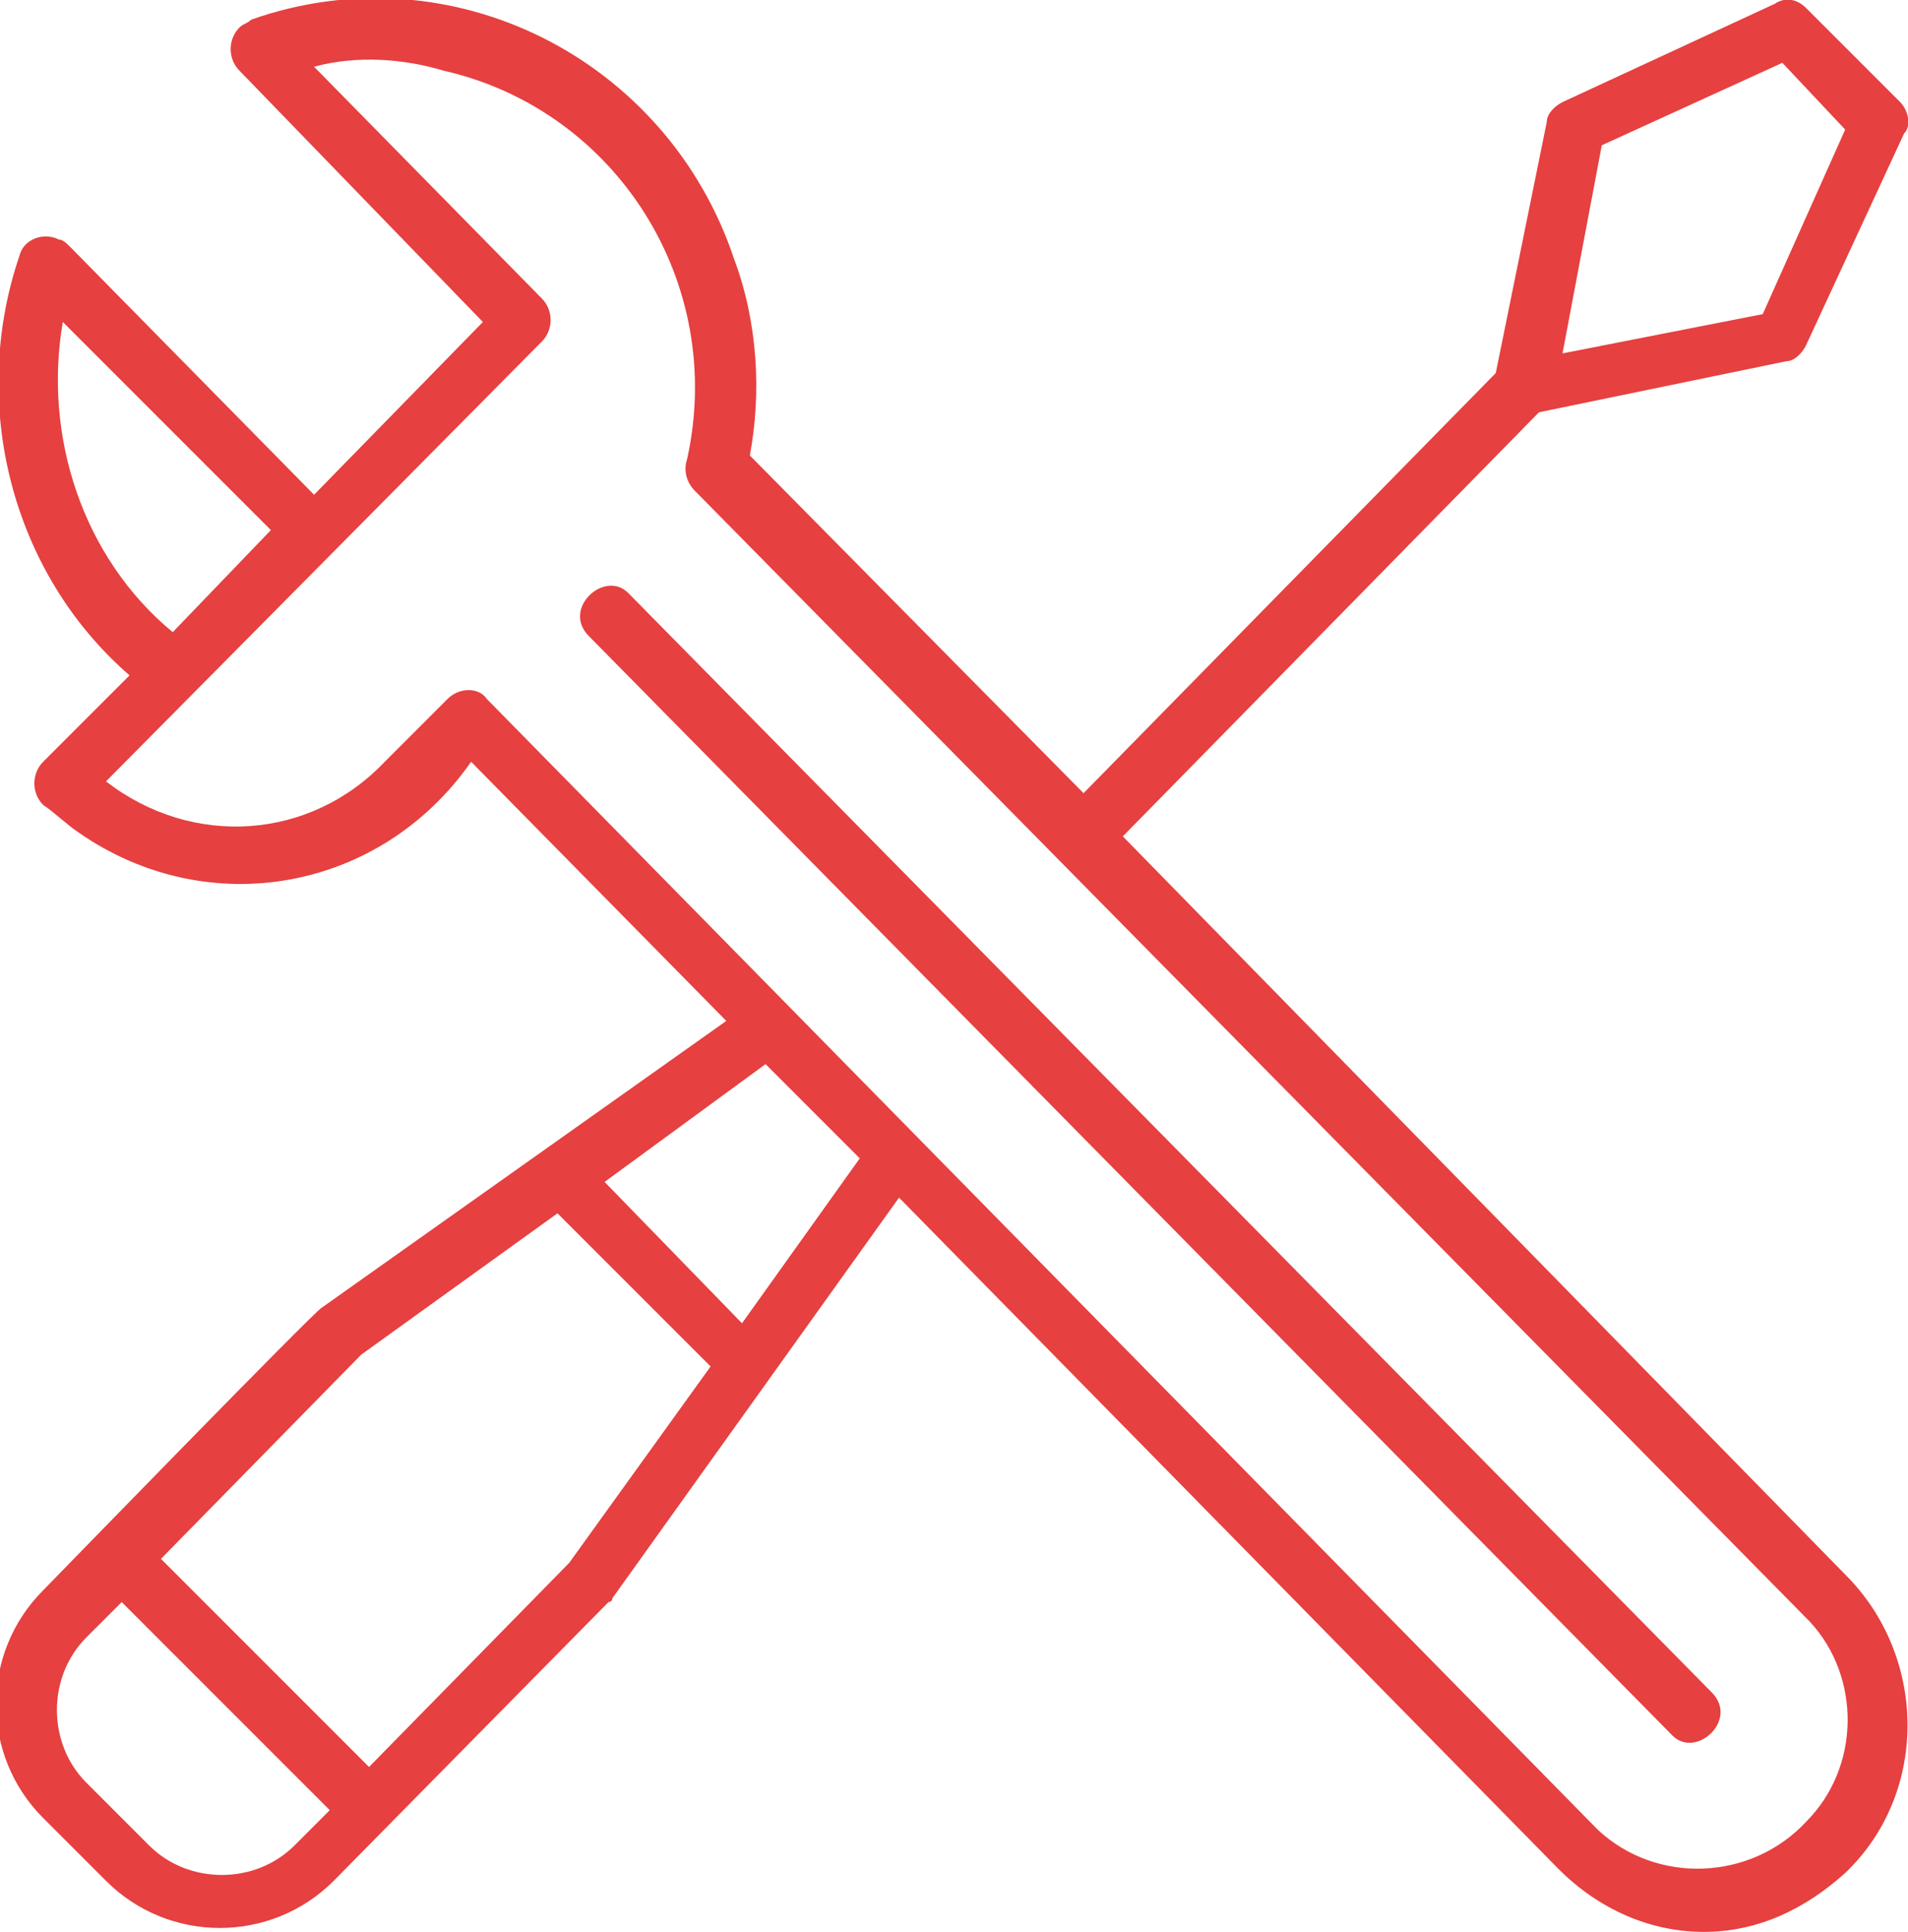 <?xml version="1.0" encoding="UTF-8"?> <!-- Generator: Adobe Illustrator 26.0.1, SVG Export Plug-In . SVG Version: 6.00 Build 0) --> <svg xmlns="http://www.w3.org/2000/svg" xmlns:xlink="http://www.w3.org/1999/xlink" id="Слой_1" x="0px" y="0px" viewBox="0 0 48.6 49.2" style="enable-background:new 0 0 48.6 49.2;" xml:space="preserve"> <style type="text/css"> .st0{fill:#E64040;} </style> <path class="st0" d="M43.6,43.1c0.7,0.7-0.4,1.7-1,1.1L15,16.2c-0.7-0.7,0.4-1.7,1-1.1L43.6,43.1z M43.4,49.2 c-1.4,0-2.7-0.6-3.7-1.6L22.9,30.5l-7.3,10.2c0,0,0,0.1-0.1,0.1l-7,7.1c-1.6,1.6-4.2,1.6-5.8,0l-1.6-1.6c-1.6-1.6-1.6-4.2,0-5.8 c0.1-0.1,7-7.2,7.1-7.2L18.5,26L12,19.4c-2.3,3.3-6.7,4.1-10,1.8c-0.3-0.2-0.6-0.5-0.9-0.7c-0.3-0.3-0.3-0.8,0-1.1c0,0,0,0,0,0 l2.2-2.2c-3-2.6-4.1-6.9-2.8-10.7c0.1-0.4,0.6-0.6,1-0.4c0.1,0,0.2,0.1,0.3,0.2l6.2,6.3l4.3-4.4L6.1,1.8C5.8,1.5,5.8,1,6.1,0.7 c0.1-0.1,0.2-0.1,0.3-0.2c5.1-1.8,10.6,1,12.3,6.1c0.6,1.6,0.7,3.4,0.4,5l8.5,8.6L38.1,9.5l1.3-6.4c0-0.2,0.2-0.4,0.4-0.5l5.4-2.5 C45.5-0.1,45.8,0,46,0.2l2.4,2.4c0.2,0.2,0.3,0.6,0.1,0.8l-2.5,5.4c-0.1,0.2-0.3,0.4-0.5,0.4l-6.3,1.3L28.6,21.3l18.5,18.9 c2,2.1,2,5.5-0.1,7.5C46,48.6,44.8,49.2,43.4,49.2z M39.8,9l5.1-1L47,3.3l-1.6-1.7l-4.6,2.1L39.8,9z M4.4,16.1l2.5-2.6L1.6,8.2 C1.1,11.1,2.1,14.2,4.4,16.1z M8.4,46.1l-5.3-5.3l-0.9,0.9c-1,1-1,2.7,0,3.7l1.6,1.6c1,1,2.7,1,3.7,0L8.4,46.1z M18.1,34.8l-3.9-3.9 l-5,3.6l-5.1,5.2L9.4,45l5.1-5.2L18.1,34.8z M21.9,29.5l-2.4-2.4l-4.1,3l3.5,3.6L21.9,29.5z M46.1,41.3L17.7,12.5 c-0.2-0.2-0.3-0.5-0.2-0.8c1-4.5-1.8-8.9-6.2-9.9C10.3,1.5,9.1,1.4,8,1.7l5.8,5.9c0.3,0.3,0.3,0.8,0,1.1L2.7,19.9 c2.2,1.7,5.2,1.5,7.1-0.5l1.6-1.6c0.3-0.3,0.8-0.3,1,0c0,0,0,0,0,0l28.3,28.8c1.5,1.4,3.9,1.3,5.3-0.2C47.4,45,47.4,42.7,46.1,41.3 L46.1,41.3z"></path> </svg> 